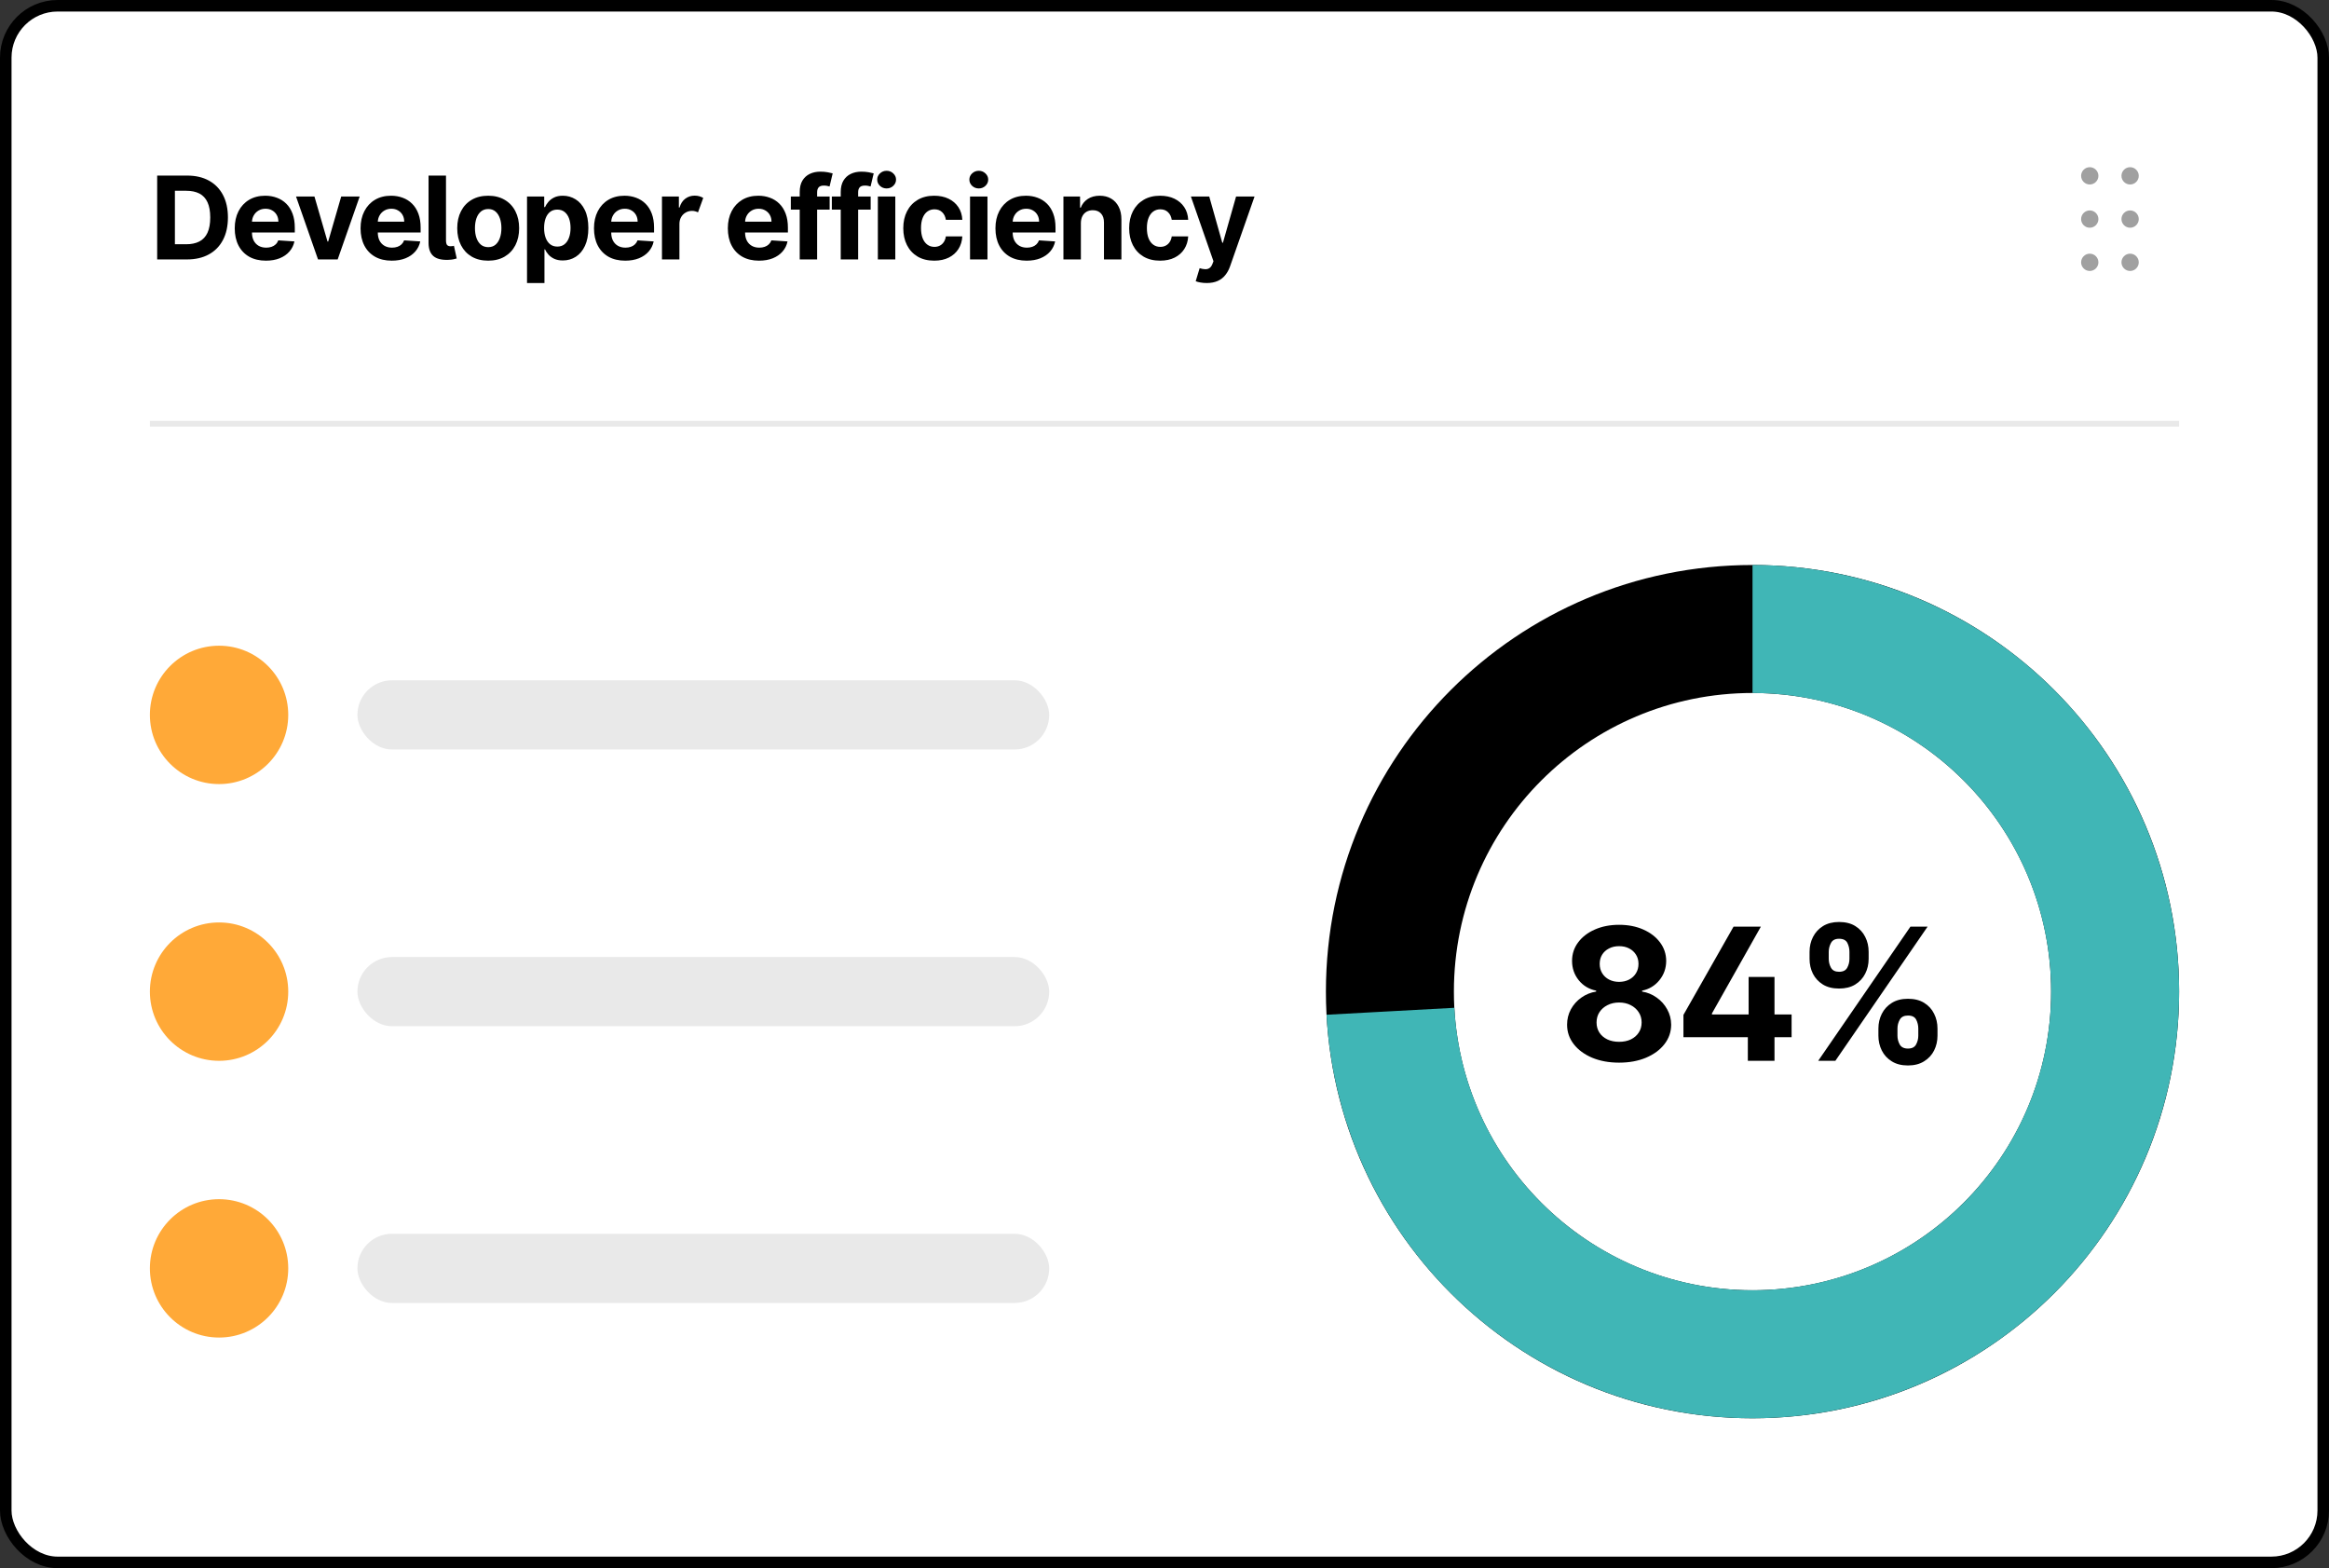 <svg width="404" height="272" viewBox="0 0 404 272" fill="none" xmlns="http://www.w3.org/2000/svg">
<rect x="0" y="0" width="404" height="272" fill="#333333" stroke="none"/>
<rect x="1" y="1" width="402" height="270" rx="9" fill="white"/>
<path d="M32.42 45H27.264V30.454H32.463C33.926 30.454 35.186 30.746 36.242 31.328C37.297 31.906 38.109 32.737 38.678 33.821C39.251 34.905 39.537 36.203 39.537 37.713C39.537 39.228 39.251 40.53 38.678 41.619C38.109 42.708 37.293 43.544 36.227 44.126C35.167 44.709 33.898 45 32.42 45ZM30.34 42.365H32.293C33.202 42.365 33.966 42.204 34.587 41.882C35.212 41.555 35.68 41.051 35.993 40.369C36.31 39.683 36.469 38.797 36.469 37.713C36.469 36.638 36.31 35.76 35.993 35.078C35.68 34.396 35.214 33.894 34.594 33.572C33.974 33.251 33.209 33.09 32.3 33.09H30.34V42.365ZM46.13 45.213C45.008 45.213 44.042 44.986 43.232 44.531C42.427 44.072 41.807 43.423 41.371 42.585C40.936 41.742 40.718 40.746 40.718 39.595C40.718 38.473 40.936 37.488 41.371 36.641C41.807 35.793 42.42 35.133 43.211 34.659C44.006 34.186 44.939 33.949 46.009 33.949C46.729 33.949 47.399 34.065 48.019 34.297C48.644 34.524 49.188 34.867 49.653 35.327C50.121 35.786 50.486 36.364 50.746 37.06C51.007 37.751 51.137 38.561 51.137 39.489V40.32H41.925V38.445H48.289C48.289 38.009 48.194 37.623 48.005 37.287C47.815 36.951 47.553 36.688 47.216 36.499C46.885 36.304 46.499 36.207 46.059 36.207C45.599 36.207 45.192 36.314 44.837 36.527C44.487 36.735 44.212 37.017 44.013 37.372C43.814 37.722 43.713 38.113 43.708 38.544V40.327C43.708 40.867 43.807 41.333 44.006 41.726C44.21 42.119 44.496 42.422 44.866 42.635C45.235 42.848 45.673 42.955 46.179 42.955C46.516 42.955 46.823 42.907 47.103 42.812C47.382 42.718 47.621 42.576 47.82 42.386C48.019 42.197 48.17 41.965 48.275 41.69L51.073 41.875C50.931 42.547 50.64 43.135 50.199 43.636C49.764 44.133 49.2 44.522 48.509 44.801C47.822 45.076 47.029 45.213 46.13 45.213ZM62.389 34.091L58.575 45H55.166L51.352 34.091H54.548L56.813 41.896H56.927L59.186 34.091H62.389ZM67.957 45.213C66.835 45.213 65.869 44.986 65.059 44.531C64.254 44.072 63.634 43.423 63.199 42.585C62.763 41.742 62.545 40.746 62.545 39.595C62.545 38.473 62.763 37.488 63.199 36.641C63.634 35.793 64.247 35.133 65.038 34.659C65.834 34.186 66.766 33.949 67.836 33.949C68.556 33.949 69.226 34.065 69.846 34.297C70.471 34.524 71.016 34.867 71.48 35.327C71.949 35.786 72.313 36.364 72.574 37.06C72.834 37.751 72.964 38.561 72.964 39.489V40.32H63.753V38.445H70.116C70.116 38.009 70.022 37.623 69.832 37.287C69.643 36.951 69.38 36.688 69.044 36.499C68.712 36.304 68.326 36.207 67.886 36.207C67.427 36.207 67.02 36.314 66.665 36.527C66.314 36.735 66.04 37.017 65.841 37.372C65.642 37.722 65.54 38.113 65.535 38.544V40.327C65.535 40.867 65.635 41.333 65.834 41.726C66.037 42.119 66.324 42.422 66.693 42.635C67.062 42.848 67.5 42.955 68.007 42.955C68.343 42.955 68.651 42.907 68.93 42.812C69.21 42.718 69.449 42.576 69.647 42.386C69.846 42.197 69.998 41.965 70.102 41.69L72.9 41.875C72.758 42.547 72.467 43.135 72.027 43.636C71.591 44.133 71.028 44.522 70.336 44.801C69.65 45.076 68.857 45.213 67.957 45.213ZM74.339 30.454H77.364V41.733C77.369 42.079 77.43 42.33 77.549 42.486C77.672 42.637 77.88 42.713 78.174 42.713C78.325 42.708 78.444 42.699 78.529 42.685C78.614 42.67 78.685 42.651 78.742 42.628L79.225 44.83C79.069 44.877 78.877 44.927 78.65 44.979C78.427 45.026 78.126 45.057 77.748 45.071C76.588 45.114 75.731 44.896 75.177 44.418C74.623 43.935 74.343 43.175 74.339 42.138V30.454ZM84.683 45.213C83.58 45.213 82.626 44.979 81.821 44.51C81.021 44.036 80.403 43.378 79.967 42.535C79.532 41.688 79.314 40.706 79.314 39.588C79.314 38.461 79.532 37.476 79.967 36.633C80.403 35.786 81.021 35.128 81.821 34.659C82.626 34.186 83.58 33.949 84.683 33.949C85.787 33.949 86.738 34.186 87.538 34.659C88.343 35.128 88.963 35.786 89.399 36.633C89.835 37.476 90.053 38.461 90.053 39.588C90.053 40.706 89.835 41.688 89.399 42.535C88.963 43.378 88.343 44.036 87.538 44.51C86.738 44.979 85.787 45.213 84.683 45.213ZM84.697 42.869C85.199 42.869 85.618 42.727 85.954 42.443C86.291 42.154 86.544 41.761 86.715 41.264C86.89 40.767 86.977 40.201 86.977 39.567C86.977 38.932 86.89 38.367 86.715 37.869C86.544 37.372 86.291 36.979 85.954 36.69C85.618 36.401 85.199 36.257 84.697 36.257C84.191 36.257 83.765 36.401 83.419 36.69C83.078 36.979 82.82 37.372 82.645 37.869C82.474 38.367 82.389 38.932 82.389 39.567C82.389 40.201 82.474 40.767 82.645 41.264C82.82 41.761 83.078 42.154 83.419 42.443C83.765 42.727 84.191 42.869 84.697 42.869ZM91.42 49.091V34.091H94.403V35.923H94.538C94.67 35.63 94.862 35.331 95.113 35.028C95.369 34.721 95.7 34.465 96.107 34.261C96.519 34.053 97.031 33.949 97.641 33.949C98.437 33.949 99.171 34.157 99.843 34.574C100.516 34.986 101.053 35.608 101.455 36.442C101.858 37.27 102.059 38.31 102.059 39.56C102.059 40.776 101.863 41.804 101.47 42.642C101.081 43.475 100.551 44.108 99.879 44.538C99.211 44.965 98.463 45.178 97.634 45.178C97.047 45.178 96.548 45.081 96.136 44.886C95.729 44.692 95.395 44.448 95.134 44.155C94.874 43.856 94.675 43.556 94.538 43.253H94.445V49.091H91.42ZM94.382 39.545C94.382 40.194 94.472 40.76 94.651 41.243C94.831 41.726 95.092 42.102 95.433 42.372C95.774 42.637 96.188 42.77 96.676 42.77C97.168 42.77 97.585 42.635 97.926 42.365C98.266 42.09 98.525 41.712 98.7 41.229C98.88 40.741 98.97 40.18 98.97 39.545C98.97 38.916 98.882 38.362 98.707 37.883C98.532 37.405 98.274 37.031 97.933 36.761C97.592 36.492 97.173 36.356 96.676 36.356C96.183 36.356 95.766 36.487 95.426 36.747C95.089 37.008 94.831 37.377 94.651 37.855C94.472 38.333 94.382 38.897 94.382 39.545ZM108.448 45.213C107.326 45.213 106.36 44.986 105.55 44.531C104.745 44.072 104.125 43.423 103.689 42.585C103.254 41.742 103.036 40.746 103.036 39.595C103.036 38.473 103.254 37.488 103.689 36.641C104.125 35.793 104.738 35.133 105.529 34.659C106.324 34.186 107.257 33.949 108.327 33.949C109.047 33.949 109.717 34.065 110.337 34.297C110.962 34.524 111.506 34.867 111.97 35.327C112.439 35.786 112.804 36.364 113.064 37.06C113.325 37.751 113.455 38.561 113.455 39.489V40.32H104.243V38.445H110.607C110.607 38.009 110.512 37.623 110.323 37.287C110.133 36.951 109.871 36.688 109.534 36.499C109.203 36.304 108.817 36.207 108.377 36.207C107.917 36.207 107.51 36.314 107.155 36.527C106.805 36.735 106.53 37.017 106.331 37.372C106.132 37.722 106.031 38.113 106.026 38.544V40.327C106.026 40.867 106.125 41.333 106.324 41.726C106.528 42.119 106.814 42.422 107.184 42.635C107.553 42.848 107.991 42.955 108.497 42.955C108.834 42.955 109.141 42.907 109.421 42.812C109.7 42.718 109.939 42.576 110.138 42.386C110.337 42.197 110.488 41.965 110.593 41.69L113.391 41.875C113.249 42.547 112.958 43.135 112.517 43.636C112.082 44.133 111.518 44.522 110.827 44.801C110.14 45.076 109.347 45.213 108.448 45.213ZM114.829 45V34.091H117.762V35.994H117.876C118.075 35.317 118.409 34.806 118.878 34.46C119.346 34.11 119.886 33.935 120.497 33.935C120.79 33.935 121.063 33.97 121.314 34.041C121.565 34.112 121.789 34.209 121.988 34.332L121.079 36.832C120.937 36.761 120.781 36.702 120.611 36.655C120.445 36.603 120.258 36.577 120.049 36.577C119.642 36.577 119.273 36.674 118.941 36.868C118.61 37.057 118.347 37.32 118.153 37.656C117.959 37.992 117.86 38.383 117.855 38.828V45H114.829ZM131.667 45.213C130.545 45.213 129.579 44.986 128.77 44.531C127.965 44.072 127.344 43.423 126.909 42.585C126.473 41.742 126.255 40.746 126.255 39.595C126.255 38.473 126.473 37.488 126.909 36.641C127.344 35.793 127.958 35.133 128.748 34.659C129.544 34.186 130.476 33.949 131.547 33.949C132.266 33.949 132.936 34.065 133.556 34.297C134.181 34.524 134.726 34.867 135.19 35.327C135.659 35.786 136.023 36.364 136.284 37.06C136.544 37.751 136.674 38.561 136.674 39.489V40.32H127.463V38.445H133.826C133.826 38.009 133.732 37.623 133.542 37.287C133.353 36.951 133.09 36.688 132.754 36.499C132.422 36.304 132.037 36.207 131.596 36.207C131.137 36.207 130.73 36.314 130.375 36.527C130.024 36.735 129.75 37.017 129.551 37.372C129.352 37.722 129.25 38.113 129.245 38.544V40.327C129.245 40.867 129.345 41.333 129.544 41.726C129.747 42.119 130.034 42.422 130.403 42.635C130.772 42.848 131.21 42.955 131.717 42.955C132.053 42.955 132.361 42.907 132.64 42.812C132.92 42.718 133.159 42.576 133.358 42.386C133.556 42.197 133.708 41.965 133.812 41.69L136.61 41.875C136.468 42.547 136.177 43.135 135.737 43.636C135.301 44.133 134.738 44.522 134.047 44.801C133.36 45.076 132.567 45.213 131.667 45.213ZM143.915 34.091V36.364H137.182V34.091H143.915ZM138.724 45V33.303C138.724 32.512 138.877 31.856 139.185 31.335C139.498 30.814 139.924 30.424 140.464 30.163C141.003 29.903 141.617 29.773 142.303 29.773C142.767 29.773 143.191 29.808 143.574 29.879C143.963 29.95 144.251 30.014 144.441 30.071L143.901 32.344C143.783 32.306 143.636 32.27 143.461 32.237C143.29 32.204 143.115 32.188 142.935 32.188C142.49 32.188 142.18 32.292 142.005 32.5C141.83 32.704 141.742 32.99 141.742 33.359V45H138.724ZM151.03 34.091V36.364H144.297V34.091H151.03ZM145.838 45V33.303C145.838 32.512 145.992 31.856 146.3 31.335C146.613 30.814 147.039 30.424 147.578 30.163C148.118 29.903 148.731 29.773 149.418 29.773C149.882 29.773 150.306 29.808 150.689 29.879C151.077 29.95 151.366 30.014 151.556 30.071L151.016 32.344C150.898 32.306 150.751 32.27 150.576 32.237C150.405 32.204 150.23 32.188 150.05 32.188C149.605 32.188 149.295 32.292 149.12 32.5C148.944 32.704 148.857 32.99 148.857 33.359V45H145.838ZM152.278 45V34.091H155.304V45H152.278ZM153.798 32.685C153.349 32.685 152.963 32.535 152.641 32.237C152.323 31.934 152.165 31.572 152.165 31.151C152.165 30.734 152.323 30.376 152.641 30.078C152.963 29.775 153.349 29.624 153.798 29.624C154.248 29.624 154.632 29.775 154.949 30.078C155.271 30.376 155.432 30.734 155.432 31.151C155.432 31.572 155.271 31.934 154.949 32.237C154.632 32.535 154.248 32.685 153.798 32.685ZM162.057 45.213C160.939 45.213 159.978 44.976 159.173 44.503C158.373 44.025 157.757 43.362 157.327 42.514C156.9 41.667 156.687 40.691 156.687 39.588C156.687 38.471 156.903 37.49 157.334 36.648C157.769 35.8 158.387 35.14 159.187 34.666C159.988 34.188 160.939 33.949 162.042 33.949C162.994 33.949 163.828 34.122 164.542 34.467C165.257 34.813 165.823 35.298 166.24 35.923C166.657 36.548 166.886 37.282 166.929 38.125H164.074C163.993 37.581 163.78 37.142 163.435 36.811C163.094 36.475 162.646 36.307 162.092 36.307C161.623 36.307 161.214 36.435 160.864 36.69C160.518 36.941 160.248 37.308 160.054 37.791C159.86 38.274 159.763 38.859 159.763 39.545C159.763 40.242 159.857 40.833 160.047 41.321C160.241 41.809 160.513 42.18 160.864 42.436C161.214 42.692 161.623 42.82 162.092 42.82C162.438 42.82 162.748 42.749 163.023 42.606C163.302 42.465 163.532 42.258 163.712 41.989C163.896 41.714 164.017 41.385 164.074 41.001H166.929C166.881 41.835 166.654 42.569 166.247 43.203C165.845 43.833 165.288 44.325 164.578 44.68C163.868 45.035 163.027 45.213 162.057 45.213ZM168.266 45V34.091H171.292V45H168.266ZM169.786 32.685C169.336 32.685 168.95 32.535 168.628 32.237C168.311 31.934 168.152 31.572 168.152 31.151C168.152 30.734 168.311 30.376 168.628 30.078C168.95 29.775 169.336 29.624 169.786 29.624C170.236 29.624 170.619 29.775 170.936 30.078C171.258 30.376 171.419 30.734 171.419 31.151C171.419 31.572 171.258 31.934 170.936 32.237C170.619 32.535 170.236 32.685 169.786 32.685ZM178.087 45.213C176.965 45.213 175.999 44.986 175.189 44.531C174.384 44.072 173.764 43.423 173.328 42.585C172.893 41.742 172.675 40.746 172.675 39.595C172.675 38.473 172.893 37.488 173.328 36.641C173.764 35.793 174.377 35.133 175.168 34.659C175.963 34.186 176.896 33.949 177.966 33.949C178.686 33.949 179.356 34.065 179.976 34.297C180.601 34.524 181.145 34.867 181.61 35.327C182.078 35.786 182.443 36.364 182.703 37.06C182.964 37.751 183.094 38.561 183.094 39.489V40.32H173.882V38.445H180.246C180.246 38.009 180.151 37.623 179.962 37.287C179.772 36.951 179.51 36.688 179.173 36.499C178.842 36.304 178.456 36.207 178.016 36.207C177.556 36.207 177.149 36.314 176.794 36.527C176.444 36.735 176.169 37.017 175.97 37.372C175.771 37.722 175.67 38.113 175.665 38.544V40.327C175.665 40.867 175.764 41.333 175.963 41.726C176.167 42.119 176.453 42.422 176.823 42.635C177.192 42.848 177.63 42.955 178.136 42.955C178.473 42.955 178.78 42.907 179.06 42.812C179.339 42.718 179.578 42.576 179.777 42.386C179.976 42.197 180.128 41.965 180.232 41.69L183.03 41.875C182.888 42.547 182.597 43.135 182.156 43.636C181.721 44.133 181.157 44.522 180.466 44.801C179.779 45.076 178.986 45.213 178.087 45.213ZM187.494 38.693V45H184.468V34.091H187.352V36.016H187.48C187.721 35.381 188.126 34.879 188.694 34.51C189.262 34.136 189.951 33.949 190.761 33.949C191.519 33.949 192.179 34.115 192.742 34.446C193.306 34.778 193.744 35.251 194.056 35.867C194.369 36.477 194.525 37.206 194.525 38.054V45H191.5V38.594C191.504 37.926 191.334 37.405 190.988 37.031C190.643 36.653 190.167 36.463 189.561 36.463C189.153 36.463 188.794 36.551 188.481 36.726C188.173 36.901 187.932 37.157 187.757 37.493C187.586 37.824 187.499 38.224 187.494 38.693ZM201.239 45.213C200.121 45.213 199.16 44.976 198.355 44.503C197.555 44.025 196.939 43.362 196.509 42.514C196.082 41.667 195.869 40.691 195.869 39.588C195.869 38.471 196.085 37.49 196.516 36.648C196.951 35.8 197.569 35.14 198.369 34.666C199.17 34.188 200.121 33.949 201.225 33.949C202.176 33.949 203.01 34.122 203.725 34.467C204.439 34.813 205.005 35.298 205.422 35.923C205.839 36.548 206.068 37.282 206.111 38.125H203.256C203.175 37.581 202.962 37.142 202.617 36.811C202.276 36.475 201.828 36.307 201.274 36.307C200.805 36.307 200.396 36.435 200.046 36.69C199.7 36.941 199.43 37.308 199.236 37.791C199.042 38.274 198.945 38.859 198.945 39.545C198.945 40.242 199.039 40.833 199.229 41.321C199.423 41.809 199.695 42.18 200.046 42.436C200.396 42.692 200.805 42.82 201.274 42.82C201.62 42.82 201.93 42.749 202.205 42.606C202.484 42.465 202.714 42.258 202.894 41.989C203.078 41.714 203.199 41.385 203.256 41.001H206.111C206.064 41.835 205.836 42.569 205.429 43.203C205.027 43.833 204.47 44.325 203.76 44.68C203.05 45.035 202.209 45.213 201.239 45.213ZM209.316 49.091C208.932 49.091 208.573 49.06 208.236 48.999C207.905 48.942 207.63 48.868 207.413 48.778L208.094 46.52C208.449 46.629 208.769 46.688 209.053 46.697C209.342 46.707 209.591 46.641 209.799 46.499C210.012 46.356 210.185 46.115 210.317 45.774L210.495 45.312L206.582 34.091H209.763L212.022 42.102H212.136L214.415 34.091H217.618L213.378 46.179C213.175 46.766 212.898 47.278 212.547 47.713C212.202 48.153 211.764 48.492 211.234 48.729C210.703 48.97 210.064 49.091 209.316 49.091Z" fill="black"/>
<path d="M362.5 29C361.675 29 361 29.675 361 30.5C361 31.325 361.675 32 362.5 32C363.325 32 364 31.325 364 30.5C364 29.675 363.325 29 362.5 29ZM362.5 44C361.675 44 361 44.675 361 45.5C361 46.325 361.675 47 362.5 47C363.325 47 364 46.325 364 45.5C364 44.675 363.325 44 362.5 44ZM362.5 36.5C361.675 36.5 361 37.175 361 38C361 38.825 361.675 39.5 362.5 39.5C363.325 39.5 364 38.825 364 38C364 37.175 363.325 36.5 362.5 36.5Z" fill="#A0A0A0"/>
<path d="M369.5 29C368.675 29 368 29.675 368 30.5C368 31.325 368.675 32 369.5 32C370.325 32 371 31.325 371 30.5C371 29.675 370.325 29 369.5 29ZM369.5 44C368.675 44 368 44.675 368 45.5C368 46.325 368.675 47 369.5 47C370.325 47 371 46.325 371 45.5C371 44.675 370.325 44 369.5 44ZM369.5 36.5C368.675 36.5 368 37.175 368 38C368 38.825 368.675 39.5 369.5 39.5C370.325 39.5 371 38.825 371 38C371 37.175 370.325 36.5 369.5 36.5Z" fill="#A0A0A0"/>
<line x1="26" y1="73.5" x2="378" y2="73.5" stroke="#E9E9E9"/>
<circle cx="38" cy="124" r="12" fill="#FFA938"/>
<rect x="62" y="118" width="120" height="12" rx="6" fill="#E9E9E9"/>
<circle cx="38" cy="172" r="12" fill="#FFA938"/>
<rect x="62" y="166" width="120" height="12" rx="6" fill="#E9E9E9"/>
<circle cx="38" cy="220" r="12" fill="#FFA938"/>
<rect x="62" y="214" width="120" height="12" rx="6" fill="#E9E9E9"/>
<path d="M378 172C378 212.869 344.869 246 304 246C263.131 246 230 212.869 230 172C230 131.131 263.131 98 304 98C344.869 98 378 131.131 378 172ZM252.2 172C252.2 200.608 275.392 223.8 304 223.8C332.608 223.8 355.8 200.608 355.8 172C355.8 143.392 332.608 120.2 304 120.2C275.392 120.2 252.2 143.392 252.2 172Z" fill="black"/>
<path d="M304 98C318.465 98 332.613 102.239 344.694 110.194C356.776 118.149 366.261 129.47 371.977 142.758C377.693 156.046 379.39 170.717 376.856 184.959C374.323 199.201 367.672 212.387 357.724 222.889C347.777 233.391 334.969 240.747 320.886 244.048C306.802 247.348 292.06 246.449 278.483 241.461C264.905 236.473 253.086 227.615 244.489 215.982C235.892 204.349 230.892 190.452 230.109 176.008L252.276 174.806C252.824 184.916 256.324 194.645 262.342 202.788C268.36 210.931 276.633 217.131 286.138 220.623C295.642 224.114 305.962 224.744 315.82 222.433C325.679 220.123 334.644 214.974 341.607 207.622C348.57 200.271 353.226 191.04 355 181.071C356.773 171.102 355.585 160.832 351.584 151.531C347.583 142.229 340.943 134.304 332.486 128.736C324.029 123.168 314.126 120.2 304 120.2L304 98Z" fill="#40B6B6"/>
<path d="M280.856 184.318C279.106 184.318 277.549 184.034 276.186 183.466C274.83 182.89 273.765 182.106 272.993 181.114C272.22 180.121 271.834 178.996 271.834 177.739C271.834 176.769 272.053 175.879 272.493 175.068C272.94 174.25 273.546 173.572 274.311 173.034C275.076 172.489 275.932 172.14 276.879 171.989V171.83C275.637 171.58 274.629 170.977 273.856 170.023C273.084 169.061 272.697 167.943 272.697 166.67C272.697 165.466 273.049 164.394 273.754 163.455C274.459 162.508 275.424 161.765 276.652 161.227C277.887 160.682 279.288 160.409 280.856 160.409C282.424 160.409 283.822 160.682 285.049 161.227C286.284 161.773 287.254 162.519 287.959 163.466C288.663 164.405 289.019 165.473 289.027 166.67C289.019 167.951 288.625 169.068 287.845 170.023C287.065 170.977 286.065 171.58 284.845 171.83V171.989C285.777 172.14 286.621 172.489 287.379 173.034C288.144 173.572 288.75 174.25 289.197 175.068C289.652 175.879 289.883 176.769 289.89 177.739C289.883 178.996 289.493 180.121 288.72 181.114C287.947 182.106 286.879 182.89 285.515 183.466C284.159 184.034 282.606 184.318 280.856 184.318ZM280.856 180.705C281.637 180.705 282.318 180.564 282.902 180.284C283.485 179.996 283.94 179.602 284.265 179.102C284.599 178.595 284.765 178.011 284.765 177.352C284.765 176.678 284.595 176.083 284.254 175.568C283.913 175.045 283.451 174.636 282.868 174.341C282.284 174.038 281.614 173.886 280.856 173.886C280.106 173.886 279.436 174.038 278.845 174.341C278.254 174.636 277.788 175.045 277.447 175.568C277.114 176.083 276.947 176.678 276.947 177.352C276.947 178.011 277.11 178.595 277.436 179.102C277.762 179.602 278.22 179.996 278.811 180.284C279.402 180.564 280.084 180.705 280.856 180.705ZM280.856 170.307C281.508 170.307 282.087 170.174 282.595 169.909C283.103 169.644 283.5 169.277 283.788 168.807C284.076 168.337 284.22 167.795 284.22 167.182C284.22 166.576 284.076 166.045 283.788 165.591C283.5 165.129 283.106 164.769 282.606 164.511C282.106 164.246 281.523 164.114 280.856 164.114C280.197 164.114 279.614 164.246 279.106 164.511C278.599 164.769 278.201 165.129 277.913 165.591C277.633 166.045 277.493 166.576 277.493 167.182C277.493 167.795 277.637 168.337 277.924 168.807C278.212 169.277 278.61 169.644 279.118 169.909C279.625 170.174 280.205 170.307 280.856 170.307ZM292.018 179.909V176.034L300.712 160.727H305.45L296.962 175.784V175.966H310.78V179.909H292.018ZM303.189 184V178.761L303.325 177.011V169.455H307.814V184H303.189ZM325.837 179.636V178.409C325.837 177.477 326.034 176.621 326.428 175.841C326.829 175.053 327.409 174.424 328.166 173.955C328.932 173.477 329.863 173.239 330.962 173.239C332.076 173.239 333.011 173.473 333.769 173.943C334.534 174.413 335.11 175.042 335.496 175.83C335.89 176.61 336.087 177.47 336.087 178.409V179.636C336.087 180.568 335.89 181.428 335.496 182.216C335.102 182.996 334.522 183.621 333.757 184.091C332.992 184.568 332.06 184.807 330.962 184.807C329.848 184.807 328.913 184.568 328.155 184.091C327.397 183.621 326.822 182.996 326.428 182.216C326.034 181.428 325.837 180.568 325.837 179.636ZM329.144 178.409V179.636C329.144 180.174 329.272 180.682 329.53 181.159C329.795 181.636 330.272 181.875 330.962 181.875C331.651 181.875 332.121 181.64 332.371 181.17C332.629 180.701 332.757 180.189 332.757 179.636V178.409C332.757 177.856 332.636 177.341 332.394 176.864C332.151 176.386 331.674 176.148 330.962 176.148C330.28 176.148 329.807 176.386 329.541 176.864C329.276 177.341 329.144 177.856 329.144 178.409ZM313.894 166.318V165.091C313.894 164.152 314.094 163.292 314.496 162.511C314.897 161.723 315.477 161.095 316.235 160.625C317 160.155 317.924 159.92 319.007 159.92C320.129 159.92 321.068 160.155 321.826 160.625C322.583 161.095 323.159 161.723 323.553 162.511C323.947 163.292 324.144 164.152 324.144 165.091V166.318C324.144 167.258 323.943 168.117 323.541 168.898C323.147 169.678 322.568 170.303 321.803 170.773C321.045 171.235 320.113 171.466 319.007 171.466C317.901 171.466 316.966 171.231 316.201 170.761C315.443 170.284 314.867 169.659 314.473 168.886C314.087 168.106 313.894 167.25 313.894 166.318ZM317.223 165.091V166.318C317.223 166.871 317.352 167.383 317.61 167.852C317.875 168.322 318.341 168.557 319.007 168.557C319.704 168.557 320.178 168.322 320.428 167.852C320.685 167.383 320.814 166.871 320.814 166.318V165.091C320.814 164.538 320.693 164.023 320.451 163.545C320.208 163.068 319.727 162.83 319.007 162.83C318.333 162.83 317.867 163.072 317.61 163.557C317.352 164.042 317.223 164.553 317.223 165.091ZM315.394 184L331.394 160.727H334.371L318.371 184H315.394Z" fill="black"/>
<rect x="1" y="1" width="402" height="270" rx="9" stroke="black" stroke-width="2"/>
</svg>
